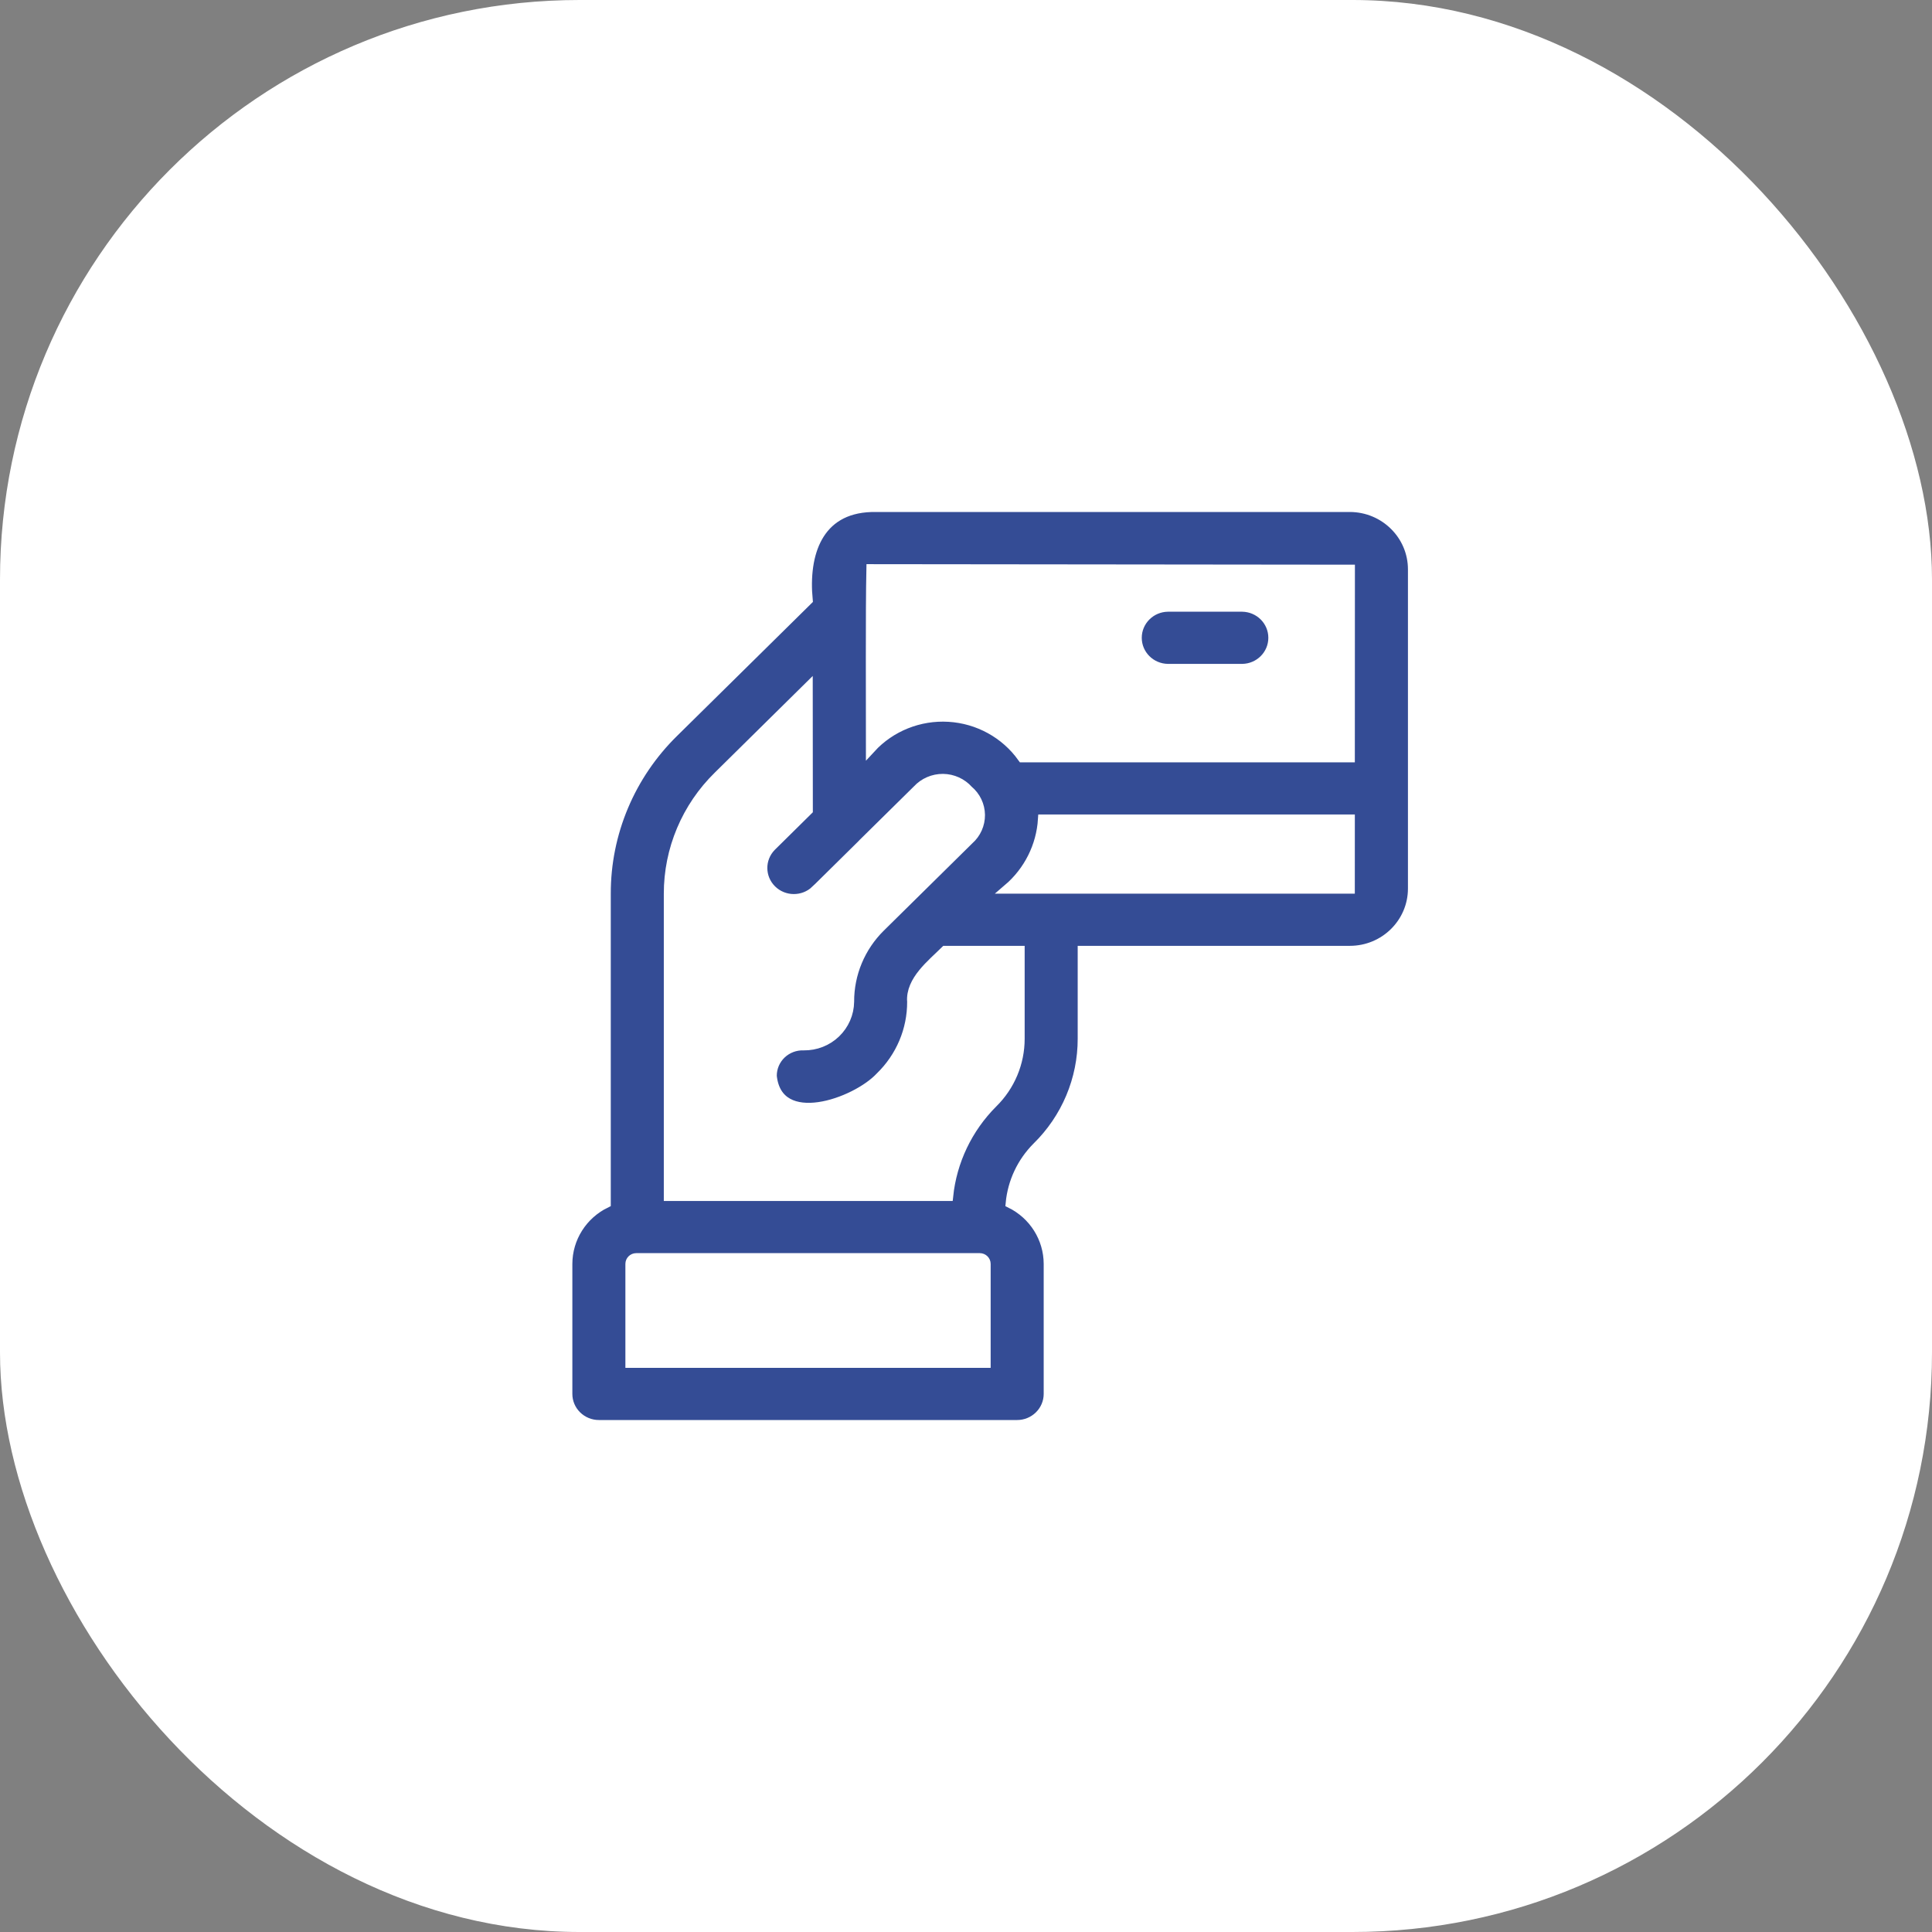 <?xml version="1.0" encoding="UTF-8"?> <svg xmlns="http://www.w3.org/2000/svg" width="80" height="80" viewBox="0 0 80 80" fill="none"><rect x="0" y="0" width="80" height="80" fill="#808080" stroke="none"/><rect width="80" height="80" rx="24" fill="white"></rect><path d="M42.119 59H24.798C24.454 59 24.123 58.864 23.88 58.624C23.636 58.384 23.5 58.059 23.5 57.72V52.336C23.502 51.266 24.118 50.29 25.091 49.818V37.009C25.085 34.498 26.099 32.088 27.908 30.318L33.453 24.849C33.266 22.936 33.865 21.072 36.075 21.002H55.898V21C57.339 21.006 58.502 22.16 58.5 23.581V36.796C58.498 38.214 57.335 39.363 55.898 39.365H44.825V43.007C44.828 44.692 44.148 46.308 42.937 47.495C42.31 48.124 41.924 48.947 41.842 49.825C42.807 50.301 43.415 51.272 43.417 52.336V57.72C43.417 58.059 43.279 58.384 43.036 58.624C42.792 58.864 42.463 59 42.119 59ZM26.096 56.44H40.821V52.336C40.821 52.2 40.709 52.09 40.571 52.09H26.345C26.207 52.09 26.096 52.2 26.096 52.336L26.096 56.44ZM27.687 49.53H39.269C39.42 48.077 40.069 46.718 41.108 45.678C41.829 44.971 42.231 44.009 42.229 43.007V39.365H39.141C38.583 39.92 37.694 40.6 37.762 41.482H37.763C37.767 42.65 37.293 43.77 36.448 44.59C35.427 45.683 32.202 46.825 31.965 44.556V44.555C31.962 44.212 32.101 43.884 32.35 43.646C32.599 43.409 32.935 43.281 33.282 43.294C33.776 43.3 34.253 43.113 34.605 42.774C34.958 42.434 35.161 41.969 35.168 41.482C35.163 40.322 35.628 39.207 36.462 38.387L40.122 34.777C40.421 34.515 40.589 34.137 40.586 33.743C40.581 33.348 40.403 32.975 40.098 32.721C39.832 32.422 39.449 32.249 39.047 32.245C38.643 32.242 38.257 32.409 37.986 32.703L35.737 34.921C35.718 34.942 35.7 34.961 35.679 34.982L33.771 36.865V36.864C33.261 37.347 32.453 37.339 31.954 36.846C31.454 36.353 31.446 35.556 31.936 35.054L33.458 33.551C33.458 32.542 33.458 29.428 33.455 28.467L29.743 32.13C28.424 33.42 27.684 35.177 27.687 37.01L27.687 49.53ZM42.575 36.805H55.9L55.901 33.926H43.18C43.11 35.038 42.591 36.075 41.736 36.805H42.575ZM42.335 31.366H55.901L55.904 23.582L36.075 23.561C36.036 25.346 36.06 29.146 36.057 30.985C36.877 30.092 38.067 29.615 39.288 29.689C40.508 29.762 41.629 30.38 42.333 31.366L42.335 31.366ZM51.443 27.69H48.358C47.649 27.68 47.078 27.111 47.078 26.41C47.078 25.71 47.649 25.139 48.358 25.13H51.441C52.151 25.141 52.719 25.71 52.719 26.41C52.719 27.109 52.151 27.679 51.443 27.69Z" fill="#344C95" stroke="white" stroke-width="0.4"></path></svg> 